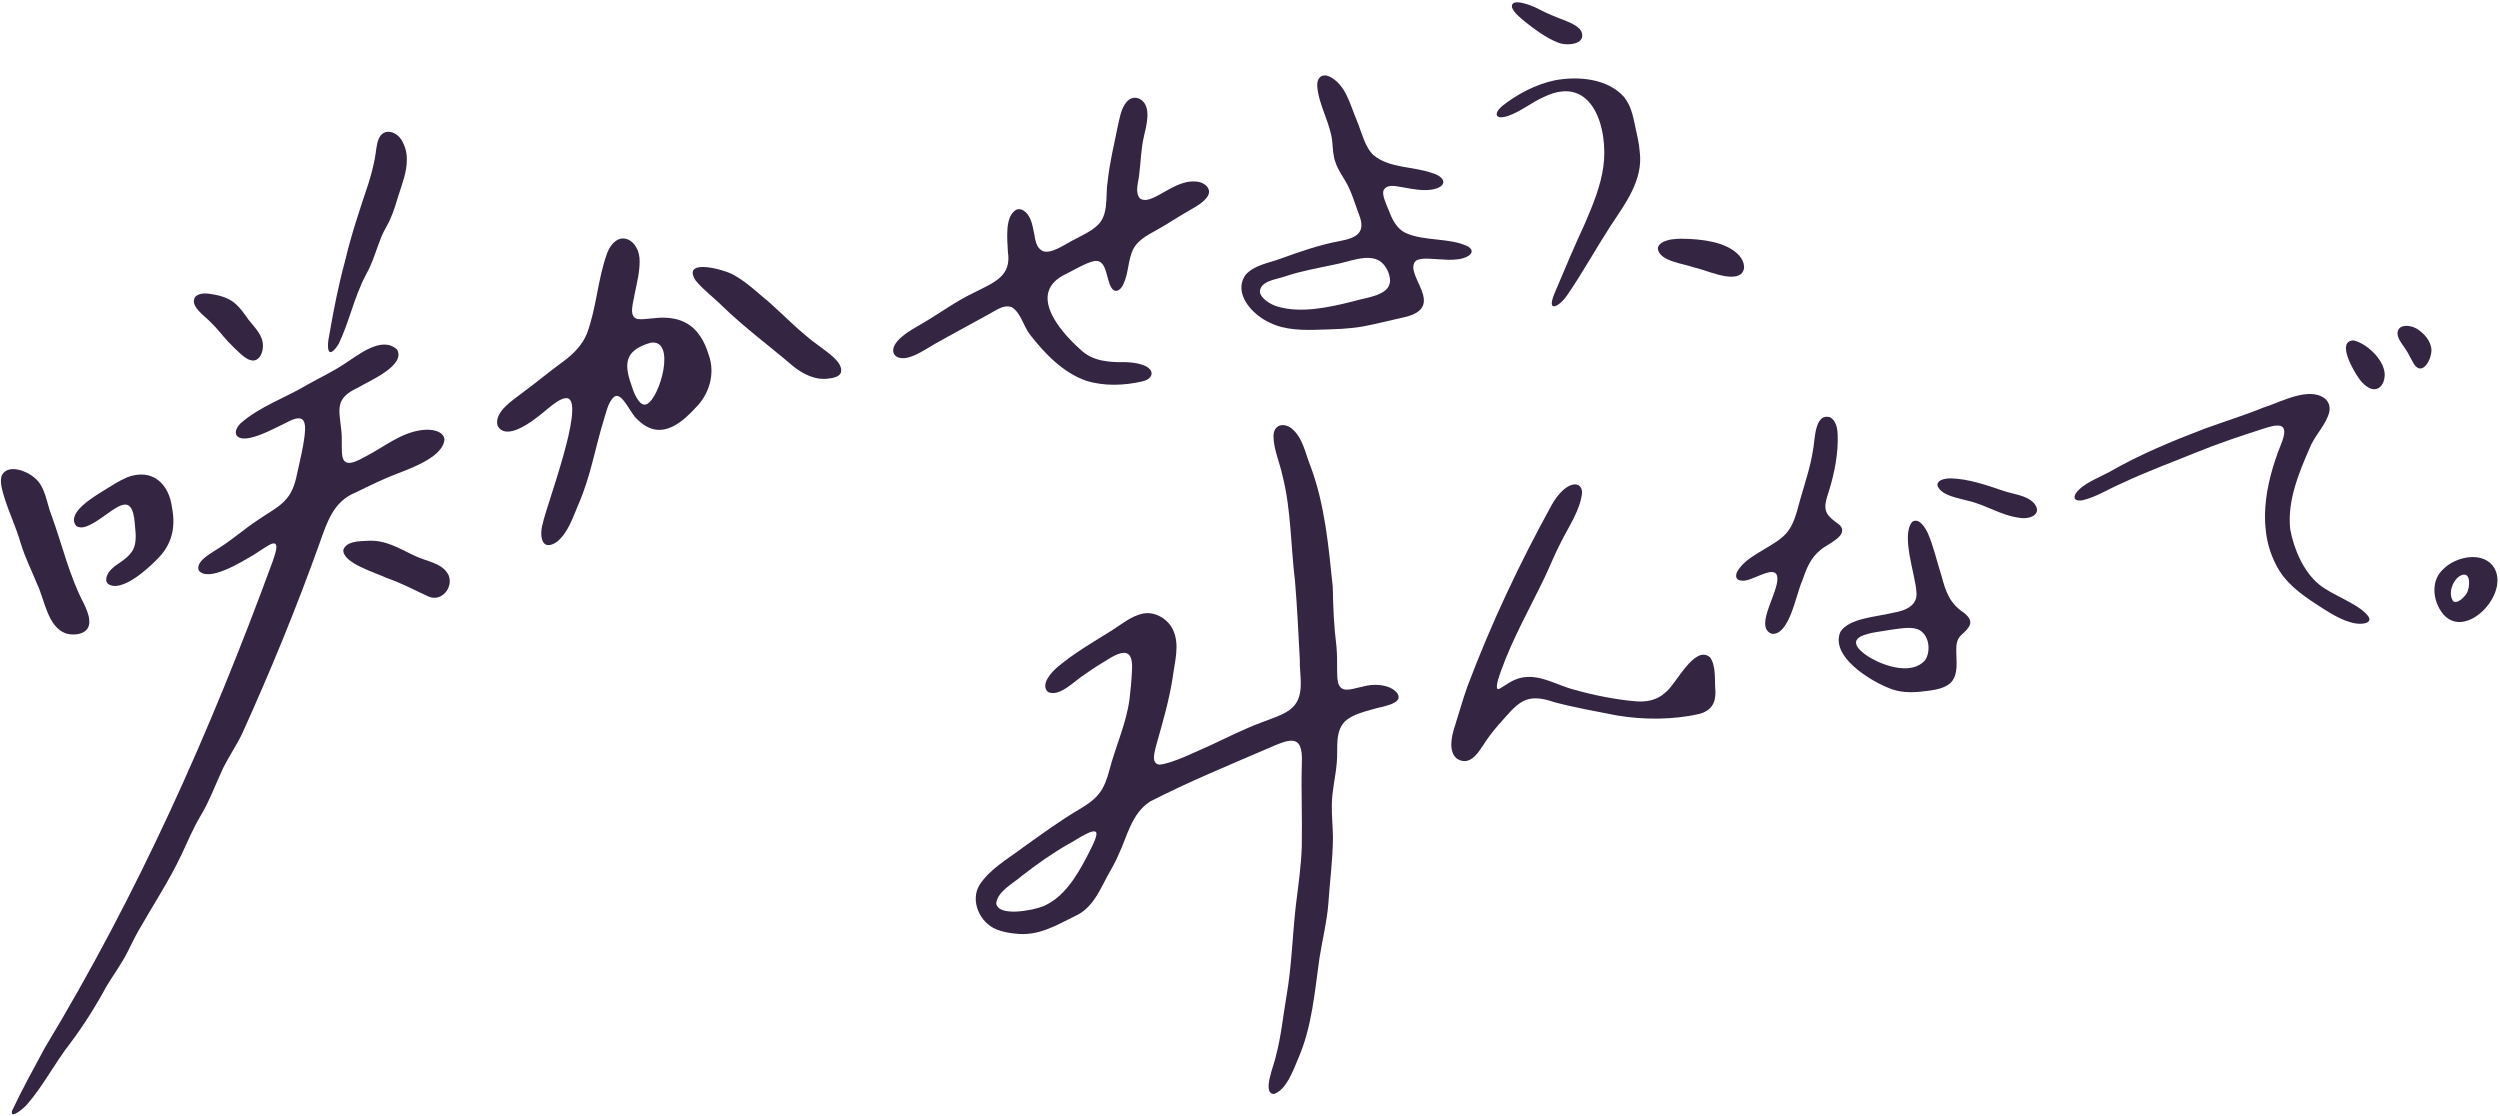 <svg width="616" height="275" viewBox="0 0 616 275" fill="none" xmlns="http://www.w3.org/2000/svg">
<path fill-rule="evenodd" clip-rule="evenodd" d="M596.031 81.376C594.474 80.039 590.532 79.504 590.761 82.407C590.933 83.817 592.305 85.245 593.176 86.737C593.676 87.544 594.082 88.475 594.526 89.239C596.389 92.737 598.628 89.605 599.024 87.117L599.042 87C599.46 84.934 597.838 82.575 596.031 81.376Z" fill="#342542"/>
<path fill-rule="evenodd" clip-rule="evenodd" d="M579.887 83.882L579.788 83.873C575.661 84.153 579.961 91.49 581.246 93.245C582.143 94.587 583.821 96.019 585.11 95.906C586.59 95.846 587.396 94.319 587.539 93.03C588.173 89.26 583.29 84.559 579.887 83.882Z" fill="#342542"/>
<path fill-rule="evenodd" clip-rule="evenodd" d="M557.874 100.361C553.069 102.328 547.997 103.885 543.222 105.631C535.239 108.676 527.29 111.954 519.824 116.25C517.378 117.583 514.544 118.631 512.483 120.438C510.684 122.017 510.559 123.694 513.186 123.255C516.597 122.452 519.828 120.309 523.089 118.959C528.851 116.224 535.135 113.938 541.182 111.463C546.522 109.289 551.986 107.46 557.36 105.735C561.371 104.393 564.283 103.897 562.1 109.341C558.137 119.183 555.73 131.044 561.643 140.628C564.158 144.643 568.372 147.369 572.357 149.935C574.764 151.453 577.343 153.002 580.168 153.571C581.656 153.89 584.658 153.722 583.61 151.949C581.488 148.87 574.682 146.709 571.468 144.044L571.373 143.97C567.505 140.774 565.163 135.116 564.309 130.406C563.567 123.513 566.323 116.768 569.083 110.44C570.321 107.257 573.133 104.751 573.931 101.53C574.211 100.197 573.823 98.985 572.81 98.165C568.889 95.228 562.1 99.019 557.874 100.369" fill="#342542"/>
<path fill-rule="evenodd" clip-rule="evenodd" d="M421.361 161.965C417.471 158.687 412.86 168.931 410.246 170.712C408.288 172.558 405.554 173.045 402.906 172.791C398.083 172.394 392.351 171.208 388.064 169.992C383.695 168.922 379.55 166.011 374.84 166.986C372.619 167.469 371.045 168.814 369.565 169.651C369.35 169.742 369.138 169.875 368.931 169.716C368.496 168.827 369.527 166.304 369.928 165.092C372.779 157.199 376.967 149.841 380.611 142.259C381.983 139.347 383.096 136.535 384.553 133.715C386.451 129.872 389.354 125.74 389.82 121.478C389.846 120.021 389.013 119.192 387.788 119.369C385.554 119.68 383.505 122.345 382.358 124.385C374.409 138.821 367.409 153.645 361.573 169.138C360.379 172.459 359.469 175.836 358.377 179.235C357.592 181.65 356.898 185.264 358.986 186.938L359.055 186.994C362.923 189.245 364.938 183.958 367.025 181.331C367.698 180.417 368.422 179.532 369.169 178.678C374.012 173.235 375.686 170.471 383.052 173.037C387.952 174.335 393.296 175.284 398.416 176.289C404.902 177.38 412.183 177.406 418.739 175.905C421.607 175.12 422.759 173.274 422.685 170.397C422.422 167.809 422.927 164.13 421.357 161.97" fill="#342542"/>
<path fill-rule="evenodd" clip-rule="evenodd" d="M453.38 129.453L453.32 129.393C450.335 127.15 449.011 126.275 450.215 122.363C451.642 118.054 452.734 113.327 452.82 108.781C452.833 106.348 452.824 104.049 450.987 102.833C446.976 101.595 447.247 108.695 446.695 111.075C446.104 114.957 444.759 118.942 443.672 122.725C442.628 126.314 442.072 129.885 439.216 132.313C435.925 135.22 430.042 137.088 428.015 140.935C427.519 141.931 427.761 143.018 429.076 143.053C431.263 143.553 436.59 139.412 437.754 141.582C439.242 144.778 431.772 154.392 436.572 156.169C440.924 156.621 442.563 146.365 444.025 143.221C445.052 140.232 446.113 137.411 448.615 135.479C450.245 134.004 455.645 132.024 453.38 129.449" fill="#342542"/>
<path fill-rule="evenodd" clip-rule="evenodd" d="M501.2 124.002L501.127 123.92C499.19 121.945 496.029 121.798 493.471 120.892C489.486 119.504 484.88 117.981 480.851 117.877C479.984 117.852 478.893 117.968 478.233 118.317C477.573 118.65 477.267 119.176 477.418 119.745C478.492 122.199 482.538 122.704 485.009 123.415C489.344 124.395 493.083 127.038 497.685 127.595C500.157 128.048 503.391 126.68 501.2 124.006" fill="#342542"/>
<path fill-rule="evenodd" clip-rule="evenodd" d="M483.815 150.915C480.438 148.672 479.424 145.829 478.376 141.844C477.233 138.385 476.478 134.706 475.016 131.368C474.374 130.026 472.894 127.464 471.165 128.573C468.335 131.898 471.976 141.698 472.196 145.765C472.666 149.237 469.409 150.518 466.42 150.988C462.47 152.006 455.616 152.269 453.468 155.693C450.932 161.71 460.693 167.701 465.571 169.603C467.96 170.595 470.587 170.694 473.192 170.436C475.737 170.125 478.885 169.953 480.744 168.145C482.594 166.062 482.029 163.073 482.021 160.464C482.016 158.79 482.116 157.695 483.129 156.595C485.376 154.576 486.692 153.196 483.901 150.984L483.819 150.915H483.815ZM474.391 162.612L474.326 162.702C471.165 166.304 464.63 164.272 460.921 162.12C459.17 161.111 455.426 158.454 458.497 156.824C460.649 155.788 463.375 155.646 465.739 155.197C468.051 154.887 470.997 154.313 472.765 155.15C475.366 156.427 475.823 160.352 474.391 162.612Z" fill="#342542"/>
<path fill-rule="evenodd" clip-rule="evenodd" d="M614.616 139.99C612.033 135.651 605.162 137.039 602.005 140.253C599.236 142.763 599.365 146.895 601.052 149.931C606.111 159.17 618.446 147.007 614.672 140.093L614.616 139.99ZM607.754 146.265C607.237 147.089 605.429 148.991 604.424 148.09C603.096 146.123 604.433 142.56 606.546 141.702C608.979 140.822 608.556 144.958 607.819 146.153L607.754 146.261V146.265Z" fill="#342542"/>
<path fill-rule="evenodd" clip-rule="evenodd" d="M344.312 170.842L344.269 170.781C343.013 169.173 340.62 168.703 338.584 168.754C336.242 168.754 333.378 170.035 331.705 169.923C329.319 169.863 329.522 166.977 329.466 165.166C329.483 163.234 329.466 161.211 329.311 159.343C328.668 154.249 328.496 149.811 328.392 144.627C327.361 134.638 326.468 124.433 322.945 114.966C321.612 111.684 321.038 107.867 318.269 105.576C316.397 104.11 313.831 104.507 313.788 107.461C313.81 110.752 315.371 114.103 316.039 117.334C318.149 125.706 318.036 134.569 319.089 143.182C319.624 149.509 319.926 156.026 320.271 162.457C320.15 166.671 321.802 171.942 317.816 174.892C315.837 176.315 313.296 177.04 311.015 177.941C306.564 179.606 302.471 181.655 298.196 183.673C294.681 185.187 288.841 188.159 285.671 188.405C283.437 188.137 284.61 184.924 284.951 183.423C286.482 178.006 288.069 172.602 288.932 167.064C289.406 163.216 290.804 158.804 288.988 155.112C287.767 152.55 284.683 150.648 281.772 151.161C278.671 151.731 276.109 154.042 273.465 155.647C269.079 158.373 264.688 160.926 260.746 164.217C259.081 165.584 256.269 168.634 258.193 170.488C261.018 171.92 264.861 167.659 267.341 166.132C269.264 164.765 271.3 163.466 273.314 162.276C277.783 159.542 279.154 160.913 278.921 165.166C278.822 167.508 278.606 169.94 278.309 172.278C277.545 178.196 274.875 183.923 273.34 189.811C272.788 191.851 272.107 193.938 270.761 195.603C269.545 197.156 267.793 198.312 266.068 199.338C261.181 202.219 256.532 205.631 251.96 208.887C248.26 211.7 243.86 214.141 241.341 218.074C238.999 221.917 241.406 227.352 245.512 228.995C246.922 229.582 248.553 229.883 250.118 230.039C255.92 230.763 260.267 227.968 265.111 225.614C268.423 224.057 270.17 221.024 271.774 217.954C272.969 215.465 274.509 213.231 275.553 210.699C277.718 206.248 278.787 200.352 283.467 197.449C292.943 192.601 302.514 188.668 312.287 184.462C317.398 182.254 321.12 180.382 320.775 187.87C320.581 195.042 320.887 201.012 320.758 208.517C320.611 213.33 319.917 218.126 319.322 222.87C318.463 230.315 318.278 238.229 316.95 245.691C316.134 250.405 315.673 255.361 314.422 260.045C314.09 262.154 310.786 269.508 313.913 269.555C316.95 268.567 318.688 263.642 319.9 260.778C323.337 252.825 323.919 244.388 325.136 235.952C325.83 231.522 326.956 227.175 327.305 222.638C327.655 217.225 328.435 211.574 328.435 206.278C328.401 203.548 328.12 201.051 328.164 198.273C328.202 194.706 329.095 191.402 329.38 187.952C329.759 184.419 328.69 179.891 331.856 177.346C333.611 176.052 335.673 175.483 338.032 174.818C340.46 174.042 345.981 173.503 344.32 170.846M270.157 205.622C270.075 206.796 268.57 209.603 267.604 211.48C265.175 216.051 262.109 221.098 257.153 223.254L257.024 223.306C254.328 224.393 245.943 225.933 245.465 222.59C245.814 219.558 249.687 217.677 251.874 215.745C255.467 212.959 259.223 210.285 263.178 208.029C264.239 207.619 270.437 203.073 270.161 205.618" fill="#342542"/>
<path fill-rule="evenodd" clip-rule="evenodd" d="M294.694 44.737C291.317 44.435 288.393 46.497 285.339 48.158C284.075 48.809 282.221 49.792 280.957 48.943L280.901 48.9C279.443 47.282 280.685 44.496 280.746 42.516C281.121 39.669 281.134 36.775 281.837 33.735C282.186 32.169 282.609 30.578 282.708 28.982C282.773 28.033 282.717 26.959 282.359 26.118C281.561 24.056 279.094 23.293 277.576 25.139C276.17 26.808 275.868 29.189 275.389 31.259C274.509 35.607 273.431 40.045 272.939 44.574C272.288 48.442 273.379 53.07 270.157 55.753C268.678 57.086 266.746 57.935 264.969 58.893C262.678 59.95 258.909 62.917 256.731 61.761C255.243 60.834 255.13 59.195 254.768 57.301C254.337 55.192 253.944 52.88 252.012 51.772C251.525 51.522 250.921 51.453 250.373 51.69C247.488 53.402 248.234 59.022 248.342 62.041C249.295 68.17 244.9 69.602 239.629 72.285C235.39 74.334 231.598 77.159 227.518 79.544C225.5 80.756 223.313 81.877 221.631 83.508C218.383 86.647 220.635 89.369 224.659 87.808C226.604 87.096 228.385 85.871 230.179 84.84C234.812 82.209 238.745 80.143 243.408 77.555C245.154 76.667 247.259 74.924 249.243 75.671C251.572 77.016 252.129 80.376 253.845 82.52C257.46 87.161 261.971 91.862 267.69 93.833C272.068 95.196 277.14 95.015 281.552 93.954C284.494 93.208 284.511 90.866 281.457 89.882C280.263 89.464 278.801 89.278 277.373 89.231C273.336 89.309 269.2 89.037 266.228 86.138C260.919 81.411 253.004 72.026 262.713 67.476C264.731 66.458 267.526 64.802 269.454 64.366C271.55 63.905 272.167 65.695 272.646 67.364C273.008 68.533 273.232 69.969 273.879 70.926C274.923 72.526 276.325 71.233 276.838 69.93C278.067 67.364 277.973 63.905 279.197 61.438C280.267 59.341 282.441 58.073 284.498 56.956C287.366 55.425 290.157 53.471 293.06 51.85C294.556 50.983 296.23 50.081 297.291 48.748C298.994 46.704 296.859 44.841 294.694 44.729" fill="#342542"/>
<path fill-rule="evenodd" clip-rule="evenodd" d="M383.651 10.392L383.767 10.435C385.881 11.423 390.966 11.039 389.663 7.779C389.051 6.528 387.131 5.631 385.311 4.932C383.25 4.173 381.214 3.323 379.277 2.314C377.587 1.365 372.083 -0.813 372.549 1.831C373.105 3.241 374.516 4.272 375.71 5.307C378.087 7.214 381.02 9.353 383.655 10.392" fill="#342542"/>
<path fill-rule="evenodd" clip-rule="evenodd" d="M402.91 31.108C402.293 28.309 401.931 26.2 400.18 23.909C396.138 19.355 388.897 18.699 383.121 19.786C378.317 20.804 373.835 23.202 370.109 26.143C367.957 28.024 368.414 29.568 371.472 28.602C374.711 27.515 377.312 25.246 380.439 23.879C392.61 17.996 396.328 32.091 395.073 40.985C394.46 45.686 392.52 50.443 390.587 54.916C387.887 60.773 385.42 66.613 382.953 72.475C380.995 77.331 384.338 75.485 386.231 72.621C389.983 67.161 393.231 61.239 396.811 55.71C400.477 50.159 404.958 44.301 404.022 37.327L404.01 37.211C403.863 35.184 403.311 32.988 402.901 31.112" fill="#342542"/>
<path fill-rule="evenodd" clip-rule="evenodd" d="M361.849 60.816L361.775 60.769C357.324 58.474 350.755 59.552 346.14 57.297C344.182 56.253 343.117 54.23 342.358 52.255C341.487 50.081 340.439 47.963 340.935 46.846C341.918 45.108 344.346 46.026 346.037 46.216C348.189 46.626 350.639 47.053 352.739 46.725C356.66 46.096 356.496 43.715 352.856 42.628C348.28 40.984 342.289 41.48 338.429 38.22C336.276 36.21 335.5 32.496 334.297 29.633C332.619 25.703 331.631 20.855 327.538 18.833C325.718 18.073 324.459 19.113 324.566 21.222C324.903 25.876 327.81 30.34 328.267 34.869C328.431 36.65 328.465 38.453 329.104 40.126C329.647 41.722 330.665 43.219 331.549 44.698C332.977 47.079 333.818 50.115 334.844 52.824C336.617 57.271 334.387 58.586 330.156 59.388C325.028 60.342 320.396 61.989 315.742 63.663C312.779 64.788 309.104 65.254 306.939 67.683C303.683 72.224 308.578 77.628 312.921 79.522C316.617 81.376 321.211 81.381 325.364 81.225C328.884 81.113 332.334 81.062 335.88 80.428C339.507 79.737 343.026 78.823 346.667 78.004C356.349 75.317 345.739 67.579 348.827 64.297C349.138 64.055 349.543 63.926 349.957 63.84C352.17 63.43 356.173 64.301 358.955 63.917C360.585 63.87 364.186 62.537 361.866 60.816M342.517 69.162C342.418 72.931 336.561 73.264 333.486 74.234L333.348 74.269C327.646 75.692 320.762 77.253 314.905 75.571C313.033 75.079 310.476 73.397 310.437 71.806C310.639 69.145 314.5 68.877 316.592 68.122C320.629 66.755 324.489 66.117 328.798 65.185C332.429 64.543 336.962 62.403 340.003 64.331C341.525 65.401 342.47 67.372 342.517 69.162Z" fill="#342542"/>
<path fill-rule="evenodd" clip-rule="evenodd" d="M201.433 84.956C197.133 81.842 193.372 77.882 189.408 74.367C186.708 72.198 184.327 69.813 181.321 68.062C179.242 66.505 167.843 63.386 171.336 69.019C173.187 71.357 175.805 73.246 177.944 75.385C183.426 80.708 189.563 85.215 195.356 90.171C197.818 92.176 200.937 93.772 204.198 93.267C205.302 93.172 206.807 92.806 207.178 91.861L207.204 91.801C207.915 89.174 203.331 86.461 201.433 84.96" fill="#342542"/>
<path fill-rule="evenodd" clip-rule="evenodd" d="M168.783 79.444C167.248 78.659 165.501 78.301 163.746 78.279C161.731 78.18 158.544 78.853 157.095 78.603L157.022 78.586C154.796 77.999 156.086 74.475 156.362 72.534C156.935 69.683 157.617 67.031 157.604 64.499C157.768 59.172 152.325 55.873 149.638 62.265C147.261 68.717 147.033 75.692 144.639 82.14C143.509 84.986 141.313 87.203 138.838 89.032C135.435 91.503 132.273 94.164 128.918 96.627C126.429 98.585 121.728 101.436 122.59 104.852C124.354 108.354 129.659 104.882 132.07 103.019C134.477 101.359 137.777 97.757 139.886 98.128C144.251 99.409 134.503 124.934 133.727 129.036C132.877 131.843 133.356 136.221 137.328 133.435C140.058 131.119 141.231 127.289 142.534 124.244C145.463 117.593 146.631 110.481 148.728 103.61C149.366 101.725 149.819 98.904 151.458 97.688C153.377 96.593 155.439 102.144 157.06 103.347C157.927 104.235 158.941 105.003 160.11 105.46C164.401 107.233 168.533 103.597 171.294 100.574C174.783 97.197 176.279 92.012 174.645 87.496C173.687 84.292 172.005 81.061 168.783 79.44M159.303 99.603L159.226 99.629C157.694 100.207 156.396 97.309 155.926 95.907C153.761 89.998 153.472 86.496 160.231 84.464C166.778 83.308 162.624 98.184 159.308 99.608" fill="#342542"/>
<path fill-rule="evenodd" clip-rule="evenodd" d="M409.638 59.703C410.97 58.97 412.795 58.819 414.36 58.819C419.592 58.875 425.078 59.66 428.115 62.533C429.456 63.732 430.513 66.078 428.999 67.506C426.45 69.511 420.287 66.462 417.315 65.867C414.718 64.918 409.051 64.409 408.495 61.373C408.456 60.747 408.831 60.182 409.543 59.76L409.642 59.703H409.638Z" fill="#342542"/>
<path fill-rule="evenodd" clip-rule="evenodd" d="M83.418 84.809C86.14 79.138 87.196 73.311 90.185 67.66C91.876 64.684 92.765 61.303 94.02 58.206C94.684 56.641 95.607 55.351 96.293 53.664C97.06 51.9 97.582 50.123 98.134 48.321C99.049 45.383 100.312 42.287 100.243 39.207C100.261 37.672 99.842 36.054 99.044 34.678C97.785 32.358 94.464 31.37 93.308 34.238C92.709 35.61 92.691 37.395 92.342 39.134C91.962 41.187 91.415 43.171 90.785 45.215C88.697 51.482 86.537 57.84 85.044 64.227C83.371 70.36 82.167 76.541 81.098 82.782C80.546 85.176 80.537 89.157 83.375 84.874L83.418 84.8V84.809Z" fill="#342542"/>
<path fill-rule="evenodd" clip-rule="evenodd" d="M56.212 84.185C57.243 85.293 58.373 86.38 59.516 87.403C60.512 88.226 61.413 88.865 62.509 88.835C64.183 88.645 64.842 86.544 64.786 85.108C64.756 82.576 62.833 80.786 61.271 78.82C58.86 75.395 57.54 73.54 53.089 72.643C51.511 72.337 49.358 71.884 48.108 73.139C46.624 75.365 50.359 77.763 51.825 79.311C53.404 80.791 54.672 82.516 56.139 84.112L56.208 84.185H56.212Z" fill="#342542"/>
<path fill-rule="evenodd" clip-rule="evenodd" d="M109.494 108.123C109.162 106.178 106.385 105.759 104.582 105.902C98.919 106.354 94.64 110.206 89.749 112.647C82.395 116.896 84.759 110.663 84.073 105.841C83.543 100.704 82.495 98.177 88.158 95.533C91.039 93.829 100.096 90.025 97.823 86.113C94.023 82.624 88.209 87.545 84.716 89.762C81.925 91.595 78.859 93.049 75.904 94.692C70.526 97.961 63.953 100.131 59.234 104.357C57.056 106.643 58.091 108.696 61.736 107.86C64.436 107.282 67.873 105.449 70.681 104.064C74.835 101.856 75.49 103.529 75.055 107.355C74.709 110.318 73.959 113.208 73.347 116.098C72.855 118.5 72.268 120.971 70.603 122.895C68.926 124.948 66.053 126.38 63.517 128.144C60.248 130.301 57.25 132.962 54.084 134.954C52.381 136.149 48.145 138.155 48.956 140.54C51.363 143.641 59.791 138.275 62.478 136.736C64.552 135.42 66.48 133.967 67.377 133.893C68.969 133.816 67.502 137.219 67.174 138.362C51.596 180.845 33.934 220.293 10.966 258.313C8.383 263.122 5.265 268.776 2.983 273.671C2.319 276.19 6.326 272.671 6.8 271.972C10.712 267.448 13.593 261.802 17.298 257.066C20.529 252.792 23.686 247.763 26.295 242.928C27.986 240.146 29.901 237.558 31.354 234.698C32.277 232.891 33.131 231.058 34.145 229.29C37.651 223.101 41.693 217.015 44.712 210.597C46.217 207.414 47.563 204.136 49.37 201.113C51.583 197.459 53.17 193.108 55.029 189.139C56.551 186.146 58.307 183.614 59.683 180.729C66.704 165.228 73.053 149.748 78.772 133.781C80.545 128.817 82.124 123.52 87.644 121.347C91.095 119.656 94.554 117.931 98.039 116.637C101.632 115.252 109.365 112.41 109.507 108.196L109.499 108.123H109.494Z" fill="#342542"/>
<path fill-rule="evenodd" clip-rule="evenodd" d="M5.071 133.755C6.136 137.279 7.788 140.587 9.207 144.046C11.027 147.915 11.765 154.454 16.194 156.058C17.544 156.476 19.063 156.451 20.369 155.877C23.169 154.544 21.771 151.046 20.702 148.808C17.1 141.993 15.358 134.312 12.74 127.126C11.394 123.766 11.282 119.936 8.401 117.624C6.555 116.05 2.13 114.316 0.551 116.934C-0.264 118.422 0.642 121.2 1.228 123.054C2.388 126.652 4.01 130.072 5.037 133.647L5.071 133.751V133.755Z" fill="#342542"/>
<path fill-rule="evenodd" clip-rule="evenodd" d="M18.843 129.627C20.141 130.464 21.827 129.532 23.074 128.842C28.249 125.823 32.61 120.194 33.24 129.269C33.895 135.109 33.093 136.321 28.293 139.482C27.145 140.453 26.106 141.553 26.179 143.006C26.235 143.386 26.339 143.567 26.572 143.826C29.768 146.245 36.474 140.125 38.73 137.783C42.392 134.186 43.319 129.938 42.388 125.094C41.685 119.271 37.566 115.239 31.329 117.607C29.241 118.517 27.387 119.737 25.48 120.919C23.143 122.381 16.186 126.453 18.791 129.588L18.843 129.627Z" fill="#342542"/>
<path fill-rule="evenodd" clip-rule="evenodd" d="M101.926 136.826C98.165 135.023 94.999 133.035 90.729 133.246C88.184 133.337 85.308 133.423 84.6 135.493C84.372 138.741 92.489 141.066 95.24 142.403C98.95 143.658 102.167 145.435 105.536 146.962C108.732 148.432 111.721 144.827 110.574 141.846C109.211 138.68 104.962 138.366 102.064 136.886L101.93 136.826H101.926Z" fill="#342542"/>
</svg>
